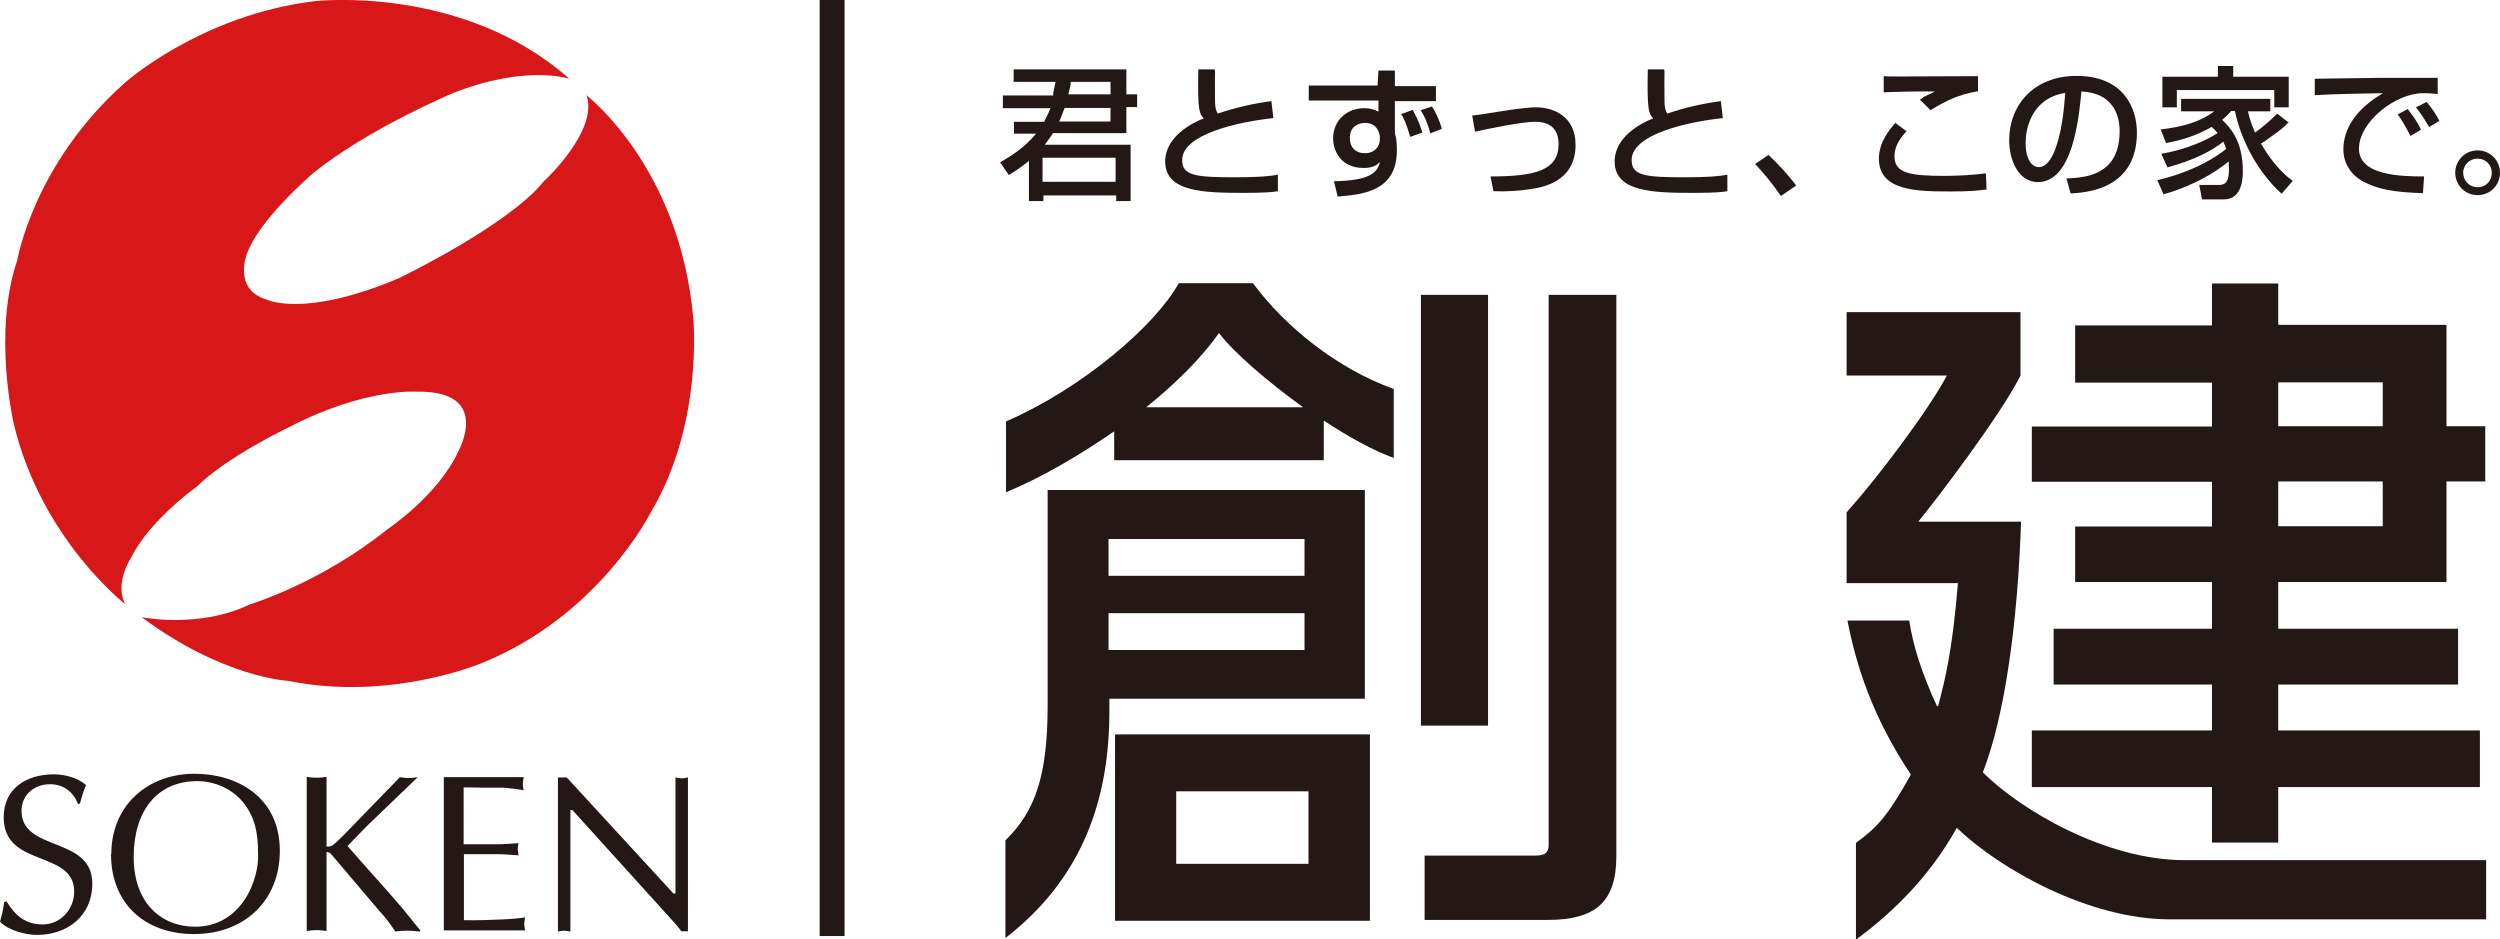 <?xml version="1.0" encoding="UTF-8"?>
<svg id="_レイヤー_2" data-name="レイヤー 2" xmlns="http://www.w3.org/2000/svg" viewBox="0 0 88.27 33.17">
  <defs>
    <style>
      .cls-1 {
        fill: #d71718;
      }

      .cls-2 {
        fill: #231815;
      }
    </style>
  </defs>
  <g id="_レイヤー_2-2" data-name="レイヤー 2">
    <g>
      <g>
        <path class="cls-1" d="M20.69,3.35s3.32,2.52,3.79,7.91c0,0,.36,3.74-1.52,6.86,0,0-1.81,3.61-5.92,5.28,0,0-3.23,1.38-6.86.64,0,0-2.29-.1-5.18-2.25,0,0,2.02.42,3.82-.45,0,0,2.46-.73,4.87-2.66,0,0,1.78-1.19,2.49-2.74,0,0,1.21-2.15-1.45-2.11,0,0-1.84-.15-4.56,1.27,0,0-2.18,1.04-3.23,2.09,0,0-1.65,1.16-2.33,2.53,0,0-.57.88-.19,1.61,0,0-2.95-2.28-3.93-6.35,0,0-.76-3.22.12-5.79,0,0,.57-3.39,3.77-6.24C4.37,2.95,7.06.53,11.12.04c0,0,5.21-.6,8.98,2.74,0,0-1.55-.51-4.11.51,0,0-2.97,1.24-4.93,2.82,0,0-1.92,1.64-2.34,2.85,0,0-.51,1.26.7,1.62,0,0,1.33.66,4.67-.76,0,0,3.88-1.87,5.11-3.42,0,.01,1.97-1.81,1.5-3.06Z"/>
        <g>
          <path class="cls-2" d="M.22,31.81c.31.51.67.83,1.29.83s1.11-.53,1.11-1.16c0-1.48-2.49-.83-2.49-2.62,0-1.02.8-1.52,1.77-1.52.38,0,.85.12,1.14.38-.1.21-.15.42-.22.66h-.07c-.16-.42-.51-.69-.98-.69-.56,0-1.01.37-1.01.94,0,1.46,2.5.88,2.5,2.57,0,1.14-.88,1.81-1.96,1.81-.39,0-1.02-.16-1.3-.47.07-.23.12-.47.15-.7h.07v-.04Z"/>
          <path class="cls-2" d="M3.93,30.16c0-1.74,1.3-2.84,2.94-2.84,1.49,0,3.01.81,3.01,2.72,0,1.77-1.26,2.94-3.03,2.94s-2.93-1.11-2.93-2.82ZM8.61,28.36c-.39-.5-1.02-.78-1.65-.78-1.41,0-2.24,1.05-2.24,2.68s.98,2.46,2.17,2.46c1.68,0,2.28-1.74,2.22-2.6,0-.67-.09-1.23-.5-1.76Z"/>
          <path class="cls-2" d="M12.94,29.18l-.67.69c.63.73,1.3,1.45,1.93,2.19l.64.79v.04c-.16-.01-.31-.03-.44-.03-.15,0-.31.01-.44.03-.17-.25-.35-.5-.56-.72l-1.74-2.05s-.13-.06-.13-.03v2.78c-.13-.01-.23-.03-.35-.03s-.23.02-.35.03v-5.44c.12.02.23.03.35.03s.22-.01.35-.03v2.46s.12.01.21-.04c.15-.12.31-.28.42-.39l1.96-2.02c.1.02.21.03.32.03.1,0,.21-.01.31-.03l-1.81,1.74Z"/>
          <path class="cls-2" d="M16.38,29.81h1.23c.23,0,.47-.03.7-.04-.01.06-.03.13-.03.21,0,.06.02.13.03.22-.23-.01-.47-.04-.7-.04h-1.23v2.33c.48.01.96-.01,1.43-.03.25-.01.48-.03.73-.07-.01.09-.03.16-.03.23s.02.16.03.23h-2.87v-5.41h2.82c-.01.09-.03.16-.03.23s.01.16.03.23c-.23-.04-.48-.07-.72-.09h-.79s-.61-.01-.61-.01v2.02h0Z"/>
          <path class="cls-2" d="M24.29,32.88h-.23c-.09-.12-.25-.31-.41-.48l-3.44-3.8h-.07v4.29c-.07-.01-.15-.03-.22-.03s-.15.02-.22.03v-5.44h.31l3.77,4.1h.07v-4.1c.07.02.15.03.22.03s.15-.01.22-.03v5.44Z"/>
        </g>
      </g>
      <rect class="cls-2" x="28.94" width=".88" height="33.05"/>
      <g>
        <path class="cls-2" d="M49.2,13.73c-1.95-.7-3.8-2.16-4.96-3.73h-2.62c-.82,1.48-3.38,3.7-6.1,4.88v2.5c1.24-.51,2.57-1.29,3.82-2.15v1.02h7.4v-1.4c.89.59,1.78,1.07,2.47,1.32v-2.44h-.02ZM40.47,14.38c1.07-.86,1.97-1.77,2.57-2.62.56.73,1.73,1.72,2.97,2.62h-5.54Z"/>
        <path class="cls-2" d="M39.37,25.93v6.58h9v-6.58h-9ZM46.2,30.5h-4.67v-2.56h4.67v2.56Z"/>
        <path class="cls-2" d="M36.99,17.29v7.61c0,2.47-.43,3.74-1.49,4.77v3.45c2.73-2.11,3.67-4.91,3.67-8v-.45h9.02v-7.37h-11.2ZM46.06,22.95h-6.92v-1.3h6.92v1.3ZM46.06,20.33h-6.92v-1.3h6.92v1.3Z"/>
        <rect class="cls-2" x="50.17" y="10.41" width="2.37" height="15.21"/>
        <path class="cls-2" d="M54.67,10.41h2.4v19.83c0,1.61-.75,2.24-2.41,2.24h-4.36v-2.27h3.8c.31,0,.58,0,.58-.38V10.41h-.01Z"/>
        <path class="cls-2" d="M67.41,21.9c.13.88.44,1.87.98,3.03h.04c.23-.86.51-1.95.7-4.34h-3.93v-2.5c1.07-1.19,2.89-3.6,3.54-4.83h-3.54v-2.24h6.14v2.24c-.7,1.4-2.98,4.39-3.61,5.16h3.63c-.12,3.61-.58,6.88-1.35,8.85,1.3,1.3,4.3,3.1,7.12,3.1h10.65v2.09h-11.17c-2.82,0-5.95-1.73-7.52-3.23-1.05,1.89-2.46,3.13-3.56,3.95v-3.42c.73-.54,1.07-.86,1.94-2.41-1.37-2.05-1.94-3.89-2.24-5.44h2.16Z"/>
        <path class="cls-2" d="M86.38,20.52v-3.52h1.37v-1.95h-1.37v-3.58h-5.94v-1.46h-2.34v1.48h-4.83v2.02h4.83v1.55h-6.36v1.95h6.36v1.58h-4.83v1.96h4.83v1.65h-5.59v1.97h5.59v1.62h-6.36v2h6.36v1.96h2.34v-1.96h7.12v-2h-7.12v-1.62h6.35v-1.97h-6.35v-1.65h5.94v-.02ZM80.44,13.5h3.69v1.55h-3.69v-1.55ZM80.44,17h3.69v1.58h-3.69v-1.58Z"/>
      </g>
      <g>
        <path class="cls-2" d="M37.18,3.33c.02-.1.04-.23.09-.44h-1.48v-.44h3.98v.88h.38v.45h-.38v.92h-2.59c-.04.07-.12.18-.29.41h3.03v1.99h-.51v-.2h-2.57v.2h-.51v-1.42c-.28.23-.51.38-.71.5l-.31-.45c.41-.23.89-.54,1.27-1.01h-.78v-.42h1.07c.13-.26.19-.41.22-.48h-1.68v-.45h1.78v-.03ZM36.81,5.57v.85h2.58v-.85h-2.58ZM39.21,4.29v-.48h-1.62c-.09.25-.15.38-.19.48h1.81ZM39.21,3.33v-.44h-1.4c-.01.12-.03.23-.09.44h1.49Z"/>
        <path class="cls-2" d="M42.9,2.49c0,.15-.01.45,0,1.05,0,.32.06.41.1.47.61-.21,1.23-.35,1.89-.44l.07.6c-1.24.13-3.22.57-3.22,1.48,0,.56.48.61,1.92.61.73,0,1.2-.04,1.46-.09v.58c-.16.03-.44.06-1.17.06-1.46,0-2.81-.03-2.81-1.11,0-.86.92-1.35,1.36-1.52-.15-.17-.22-.25-.19-1.73h.58v.03Z"/>
        <path class="cls-2" d="M48.66,2.49h.59v.55h1.45v.53h-1.45v1.11s.01.09.03.13c.03.13.04.31.04.51,0,1.45-1.24,1.55-2.09,1.62l-.13-.54c1.21-.03,1.51-.26,1.62-.66h-.02c-.1.09-.22.19-.55.19-.85,0-1.08-.66-1.08-1.04,0-.63.47-1.07,1.1-1.07.23,0,.37.06.5.12v-.39h-2.46v-.53h2.43l.03-.54ZM48.72,4.81c-.02-.12-.09-.47-.53-.47-.18,0-.53.09-.53.53,0,.39.26.54.53.54.34,0,.53-.23.53-.5v-.1ZM49.79,4.83c-.15-.53-.25-.7-.32-.8l.41-.15c.19.34.28.6.34.8l-.42.15ZM50.5,4.71c-.09-.37-.23-.66-.34-.82l.4-.13c.13.2.26.47.35.79l-.41.16Z"/>
        <path class="cls-2" d="M52.62,6.23c1.58,0,2.41-.21,2.41-1.14,0-.5-.26-.79-.83-.79-.47,0-1.67.25-2.12.35l-.1-.57c.19-.01.98-.15,1.16-.17.16-.03.76-.12,1.1-.12.6,0,1.39.31,1.39,1.32,0,1.33-1.2,1.51-1.61,1.57-.38.06-.85.09-1.29.07l-.1-.51Z"/>
        <path class="cls-2" d="M58.77,2.49c0,.15-.01.45,0,1.05,0,.32.06.41.1.47.61-.21,1.23-.35,1.89-.44l.07.6c-1.24.13-3.22.57-3.22,1.48,0,.56.48.61,1.92.61.73,0,1.2-.04,1.46-.09v.58c-.16.03-.44.06-1.17.06-1.46,0-2.81-.03-2.81-1.11,0-.86.92-1.35,1.36-1.52-.15-.17-.22-.25-.19-1.73h.58v.03Z"/>
        <path class="cls-2" d="M62.88,6.92c-.31-.45-.6-.8-.91-1.13l.47-.32c.34.31.76.78.98,1.08l-.54.37Z"/>
        <path class="cls-2" d="M67.31,4.64c-.12.13-.42.45-.42.88,0,.6.56.69,1.77.69.45,0,1.01-.03,1.46-.09l.02.57c-.28.04-.6.07-1.26.07-1.19,0-2.54-.01-2.54-1.16,0-.58.37-1.02.58-1.26l.39.29ZM69.84,2.69v.53c-.69.12-1.1.32-1.68.67l-.37-.37c.16-.12.2-.13.53-.29h-.01c-.31-.01-1.52.01-1.8.03v-.57c.17.01.2.01.48.01.99,0,1.89-.01,2.73-.01h.12Z"/>
        <path class="cls-2" d="M72.98,6.3c.62-.03,1.86-.09,1.86-1.67,0-.6-.26-1.35-1.35-1.4-.09.96-.31,3.2-1.54,3.2-.67,0-1.01-.76-1.01-1.48,0-1.23.86-2.27,2.38-2.27,1.68,0,2.13,1.16,2.13,2,0,2.02-1.81,2.12-2.34,2.15l-.15-.54ZM71.52,5.05c0,.54.2.85.47.85.29,0,.45-.35.51-.47.29-.64.38-1.58.42-2.15-1.23.2-1.4,1.32-1.4,1.77Z"/>
        <path class="cls-2" d="M80.81,4.31c-.17.19-.37.34-.56.47-.25.19-.35.25-.42.29.48.83.92,1.16,1.12,1.32l-.39.45c-.91-.82-1.46-2-1.65-2.92h-.13c-.09.1-.16.18-.32.31.26.25.73.72.73,1.81,0,.22-.01,1-.67,1h-.77l-.1-.51h.67c.16,0,.38,0,.38-.54,0-.1-.01-.22-.01-.29-.45.37-1.21.85-2.3,1.16l-.22-.5c1.02-.23,1.9-.67,2.43-1.1-.03-.12-.06-.16-.1-.26-.34.28-.95.63-1.97.91l-.22-.48c.91-.16,1.58-.47,1.99-.73-.06-.07-.1-.12-.21-.22-.5.29-1.04.47-1.61.57l-.19-.48c.76-.09,1.39-.26,1.89-.64h-1.17v-.44h3.15v.44h-.79c.07.32.16.53.25.75.28-.2.54-.42.78-.67l.44.34ZM78.31,2.71v-.38h.54v.38h1.96v1.08h-.51v-.61h-3.44v.61h-.51v-1.08h1.96Z"/>
        <path class="cls-2" d="M86.07,2.75v.57c-.13-.01-.26-.03-.51-.03-.99,0-2.27,1.02-2.27,1.96s1.45.98,2.3.98l-.04.59c-1.07-.03-1.62-.15-2.11-.41-.42-.22-.7-.64-.7-1.13,0-.73.44-1.43,1.4-1.99h-.01c-1.93.03-2.11.06-2.4.07v-.58c.19,0,1.65-.02,2.24-.03h2.11ZM85.11,4.8c-.2-.39-.32-.57-.45-.76l.35-.19c.15.19.34.44.47.73l-.37.22ZM85.77,4.49c-.28-.47-.32-.51-.47-.7l.38-.19c.18.21.38.51.45.67l-.37.22Z"/>
        <path class="cls-2" d="M87.48,6.89c-.44,0-.79-.35-.79-.79s.35-.79.79-.79.79.35.79.79-.35.79-.79.79ZM87.48,5.6c-.28,0-.51.22-.51.5s.22.51.51.51.5-.22.5-.51c0-.28-.22-.5-.5-.5Z"/>
      </g>
    </g>
  </g>
</svg>